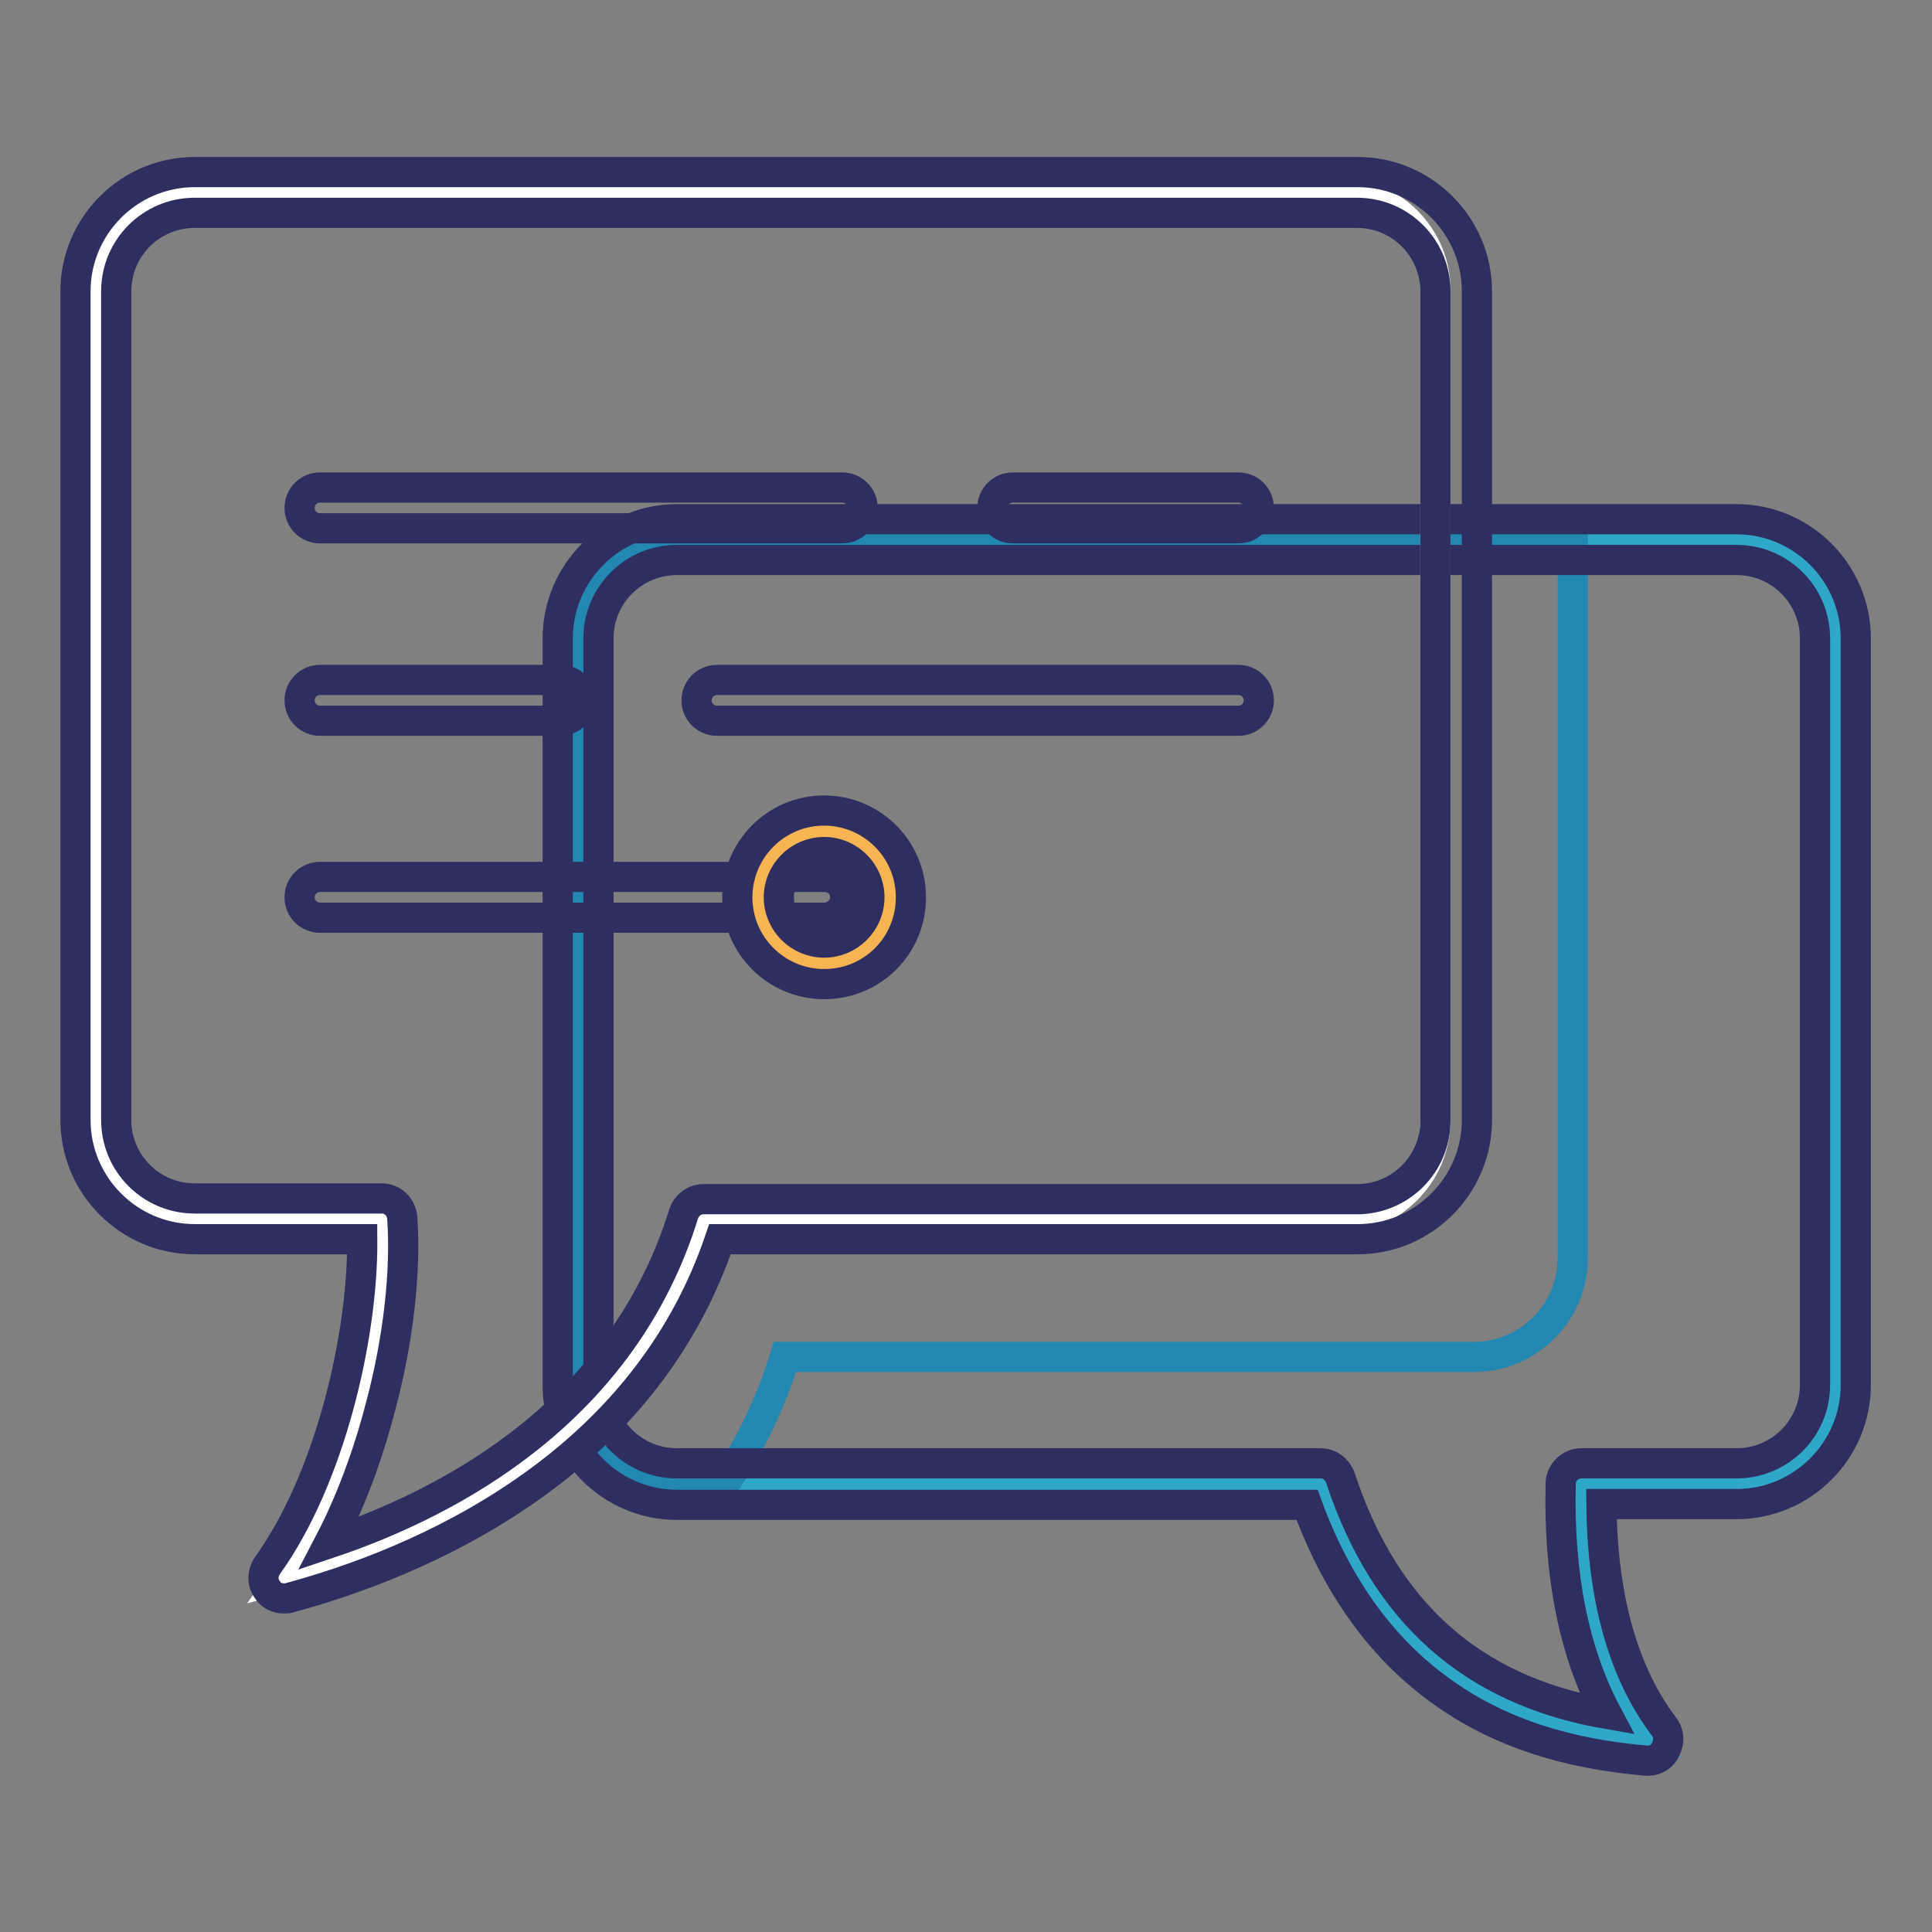 <?xml version="1.0" encoding="utf-8"?>
<!-- Svg Vector Icons : http://www.onlinewebfonts.com/icon -->
<!DOCTYPE svg PUBLIC "-//W3C//DTD SVG 1.1//EN" "http://www.w3.org/Graphics/SVG/1.1/DTD/svg11.dtd">
<svg version="1.1" xmlns="http://www.w3.org/2000/svg" xmlns:xlink="http://www.w3.org/1999/xlink" x="0px" y="0px" viewBox="0 0 256 256" enable-background="new 0 0 256 256" xml:space="preserve">
<rect x="0" y="0" width="256" height="256" fill="#808080" stroke="none"/>
<g> <path stroke-width="4" fill-opacity="0" stroke="#2fa7c8"  d="M89.7,71.5h140.4c7.2,0,13.1,5.9,13.1,13.1v98.9c0,7.2-5.9,13.1-13.1,13.1h-20.6 c-0.2,10.8,1.3,23.9,8.9,33.9c-17.6-1.5-35.1-9.2-43.3-33.9H89.7c-7.2,0-13.1-5.9-13.1-13.1V84.6C76.6,77.4,82.5,71.5,89.7,71.5z" /> <path stroke-width="4" fill-opacity="0" stroke="#2287b1"  d="M76.6,84.6v98.9c0,7.2,5.9,13.1,13.1,13.1c0,0,3.6-0.4,6.6-0.4c3.1-4.8,5.8-10.2,7.7-16.4h91.3 c7.2,0,13.1-5.9,13.1-13.1V71.5H89.7C82.5,71.5,76.6,77.4,76.6,84.6z"/> <path stroke-width="4" fill-opacity="0" stroke="#2f2e60"  d="M218.4,233.3h-0.2c-10.6-0.9-19.3-3.7-26.5-8.7c-8.3-5.7-14.5-14.2-18.5-25.2H89.7 c-8.7,0-15.8-7.1-15.8-15.8V84.6c0-8.7,7.1-15.8,15.8-15.8h140.4c8.7,0,15.8,7.1,15.8,15.8v98.9c0,8.7-7.1,15.8-15.8,15.8h-17.9 c0.1,12.4,2.9,22.4,8.3,29.5c0.7,0.9,0.7,2,0.2,3C220.3,232.7,219.4,233.3,218.4,233.3z M89.7,74.2c-5.7,0-10.4,4.6-10.4,10.4v98.9 c0,5.7,4.6,10.4,10.4,10.4h85.3c1.2,0,2.2,0.8,2.6,1.9c5.9,17.9,17.5,28.2,35.3,31.3c-4.3-8.1-6.4-18.3-6.1-30.5 c0-1.5,1.3-2.7,2.7-2.7h20.6c5.7,0,10.4-4.6,10.4-10.4V84.6c0-5.7-4.6-10.4-10.4-10.4H89.7z"/> <path stroke-width="4" fill-opacity="0" stroke="#ffffff"  d="M177.2,25.5H25.8c-7.2,0-13.1,5.9-13.1,13.1v109.8c0,7.2,5.9,13.1,13.1,13.1h24.8 c0.8,13.2-3.7,34.6-13,47.6c16.7-4.4,46.3-16.7,55.7-47.6h83.8c7.2,0,13.1-5.9,13.1-13.1V38.6C190.3,31.4,184.4,25.5,177.2,25.5z" /> <path stroke-width="4" fill-opacity="0" stroke="#2f2e60"  d="M37.6,211.8c-0.9,0-1.7-0.4-2.2-1.2c-0.7-1-0.6-2.2,0-3.1c8.3-11.5,12.7-30.4,12.6-43.3H25.8 c-8.7,0-15.8-7.1-15.8-15.8V38.6c0-8.7,7.1-15.8,15.8-15.8h154.1c8.7,0,15.8,7.1,15.8,15.8v109.8c0,8.7-7.1,15.8-15.8,15.8H95.4 c-4.5,13.3-13.1,24.5-25.6,33.2c-11.3,7.9-23.3,12.1-31.4,14.3C38.1,211.8,37.9,211.8,37.6,211.8z M25.8,28.2 c-5.7,0-10.4,4.6-10.4,10.4v109.8c0,5.7,4.6,10.4,10.4,10.4h24.8c1.4,0,2.6,1.1,2.7,2.6c0.5,7-0.5,16-2.8,24.7 c-1.3,5.1-3.5,11.9-6.9,18.4c16.4-5.5,39-17.7,47-43.7c0.4-1.1,1.4-1.9,2.6-1.9h86.6c5.7,0,10.4-4.6,10.4-10.4V38.6 c0-5.7-4.6-10.4-10.4-10.4H25.8z"/> <path stroke-width="4" fill-opacity="0" stroke="#2f2e60"  d="M164.1,70h-29.9c-1.5,0-2.7-1.2-2.7-2.7s1.2-2.7,2.7-2.7h29.9c1.5,0,2.7,1.2,2.7,2.7S165.6,70,164.1,70z  M111.6,70H42.4c-1.5,0-2.7-1.2-2.7-2.7s1.2-2.7,2.7-2.7h69.2c1.5,0,2.7,1.2,2.7,2.7S113.1,70,111.6,70z M74.2,95.5H42.4 c-1.5,0-2.7-1.2-2.7-2.7c0-1.5,1.2-2.7,2.7-2.7h31.9c1.5,0,2.7,1.2,2.7,2.7C77,94.3,75.7,95.5,74.2,95.5z M164.1,95.5H95 c-1.5,0-2.7-1.2-2.7-2.7c0-1.5,1.2-2.7,2.7-2.7h69.1c1.5,0,2.7,1.2,2.7,2.7C166.8,94.3,165.6,95.5,164.1,95.5z M109.2,121.6H42.4 c-1.5,0-2.7-1.2-2.7-2.7s1.2-2.7,2.7-2.7h66.9c1.5,0,2.7,1.2,2.7,2.7S110.7,121.6,109.2,121.6z"/> <path stroke-width="4" fill-opacity="0" stroke="#f6b453"  d="M100.5,118.9c0,4.8,3.9,8.7,8.7,8.7c4.8,0,8.7-3.9,8.7-8.7c0-4.8-3.9-8.7-8.7-8.7 C104.4,110.2,100.5,114.1,100.5,118.9z"/> <path stroke-width="4" fill-opacity="0" stroke="#2f2e60"  d="M109.2,130.4c-6.3,0-11.5-5.1-11.5-11.5c0-6.3,5.1-11.5,11.5-11.5c6.3,0,11.5,5.1,11.5,11.5 C120.7,125.3,115.6,130.4,109.2,130.4z M109.2,112.9c-3.3,0-6,2.7-6,6s2.7,6,6,6s6-2.7,6-6S112.5,112.9,109.2,112.9z"/></g>
</svg>